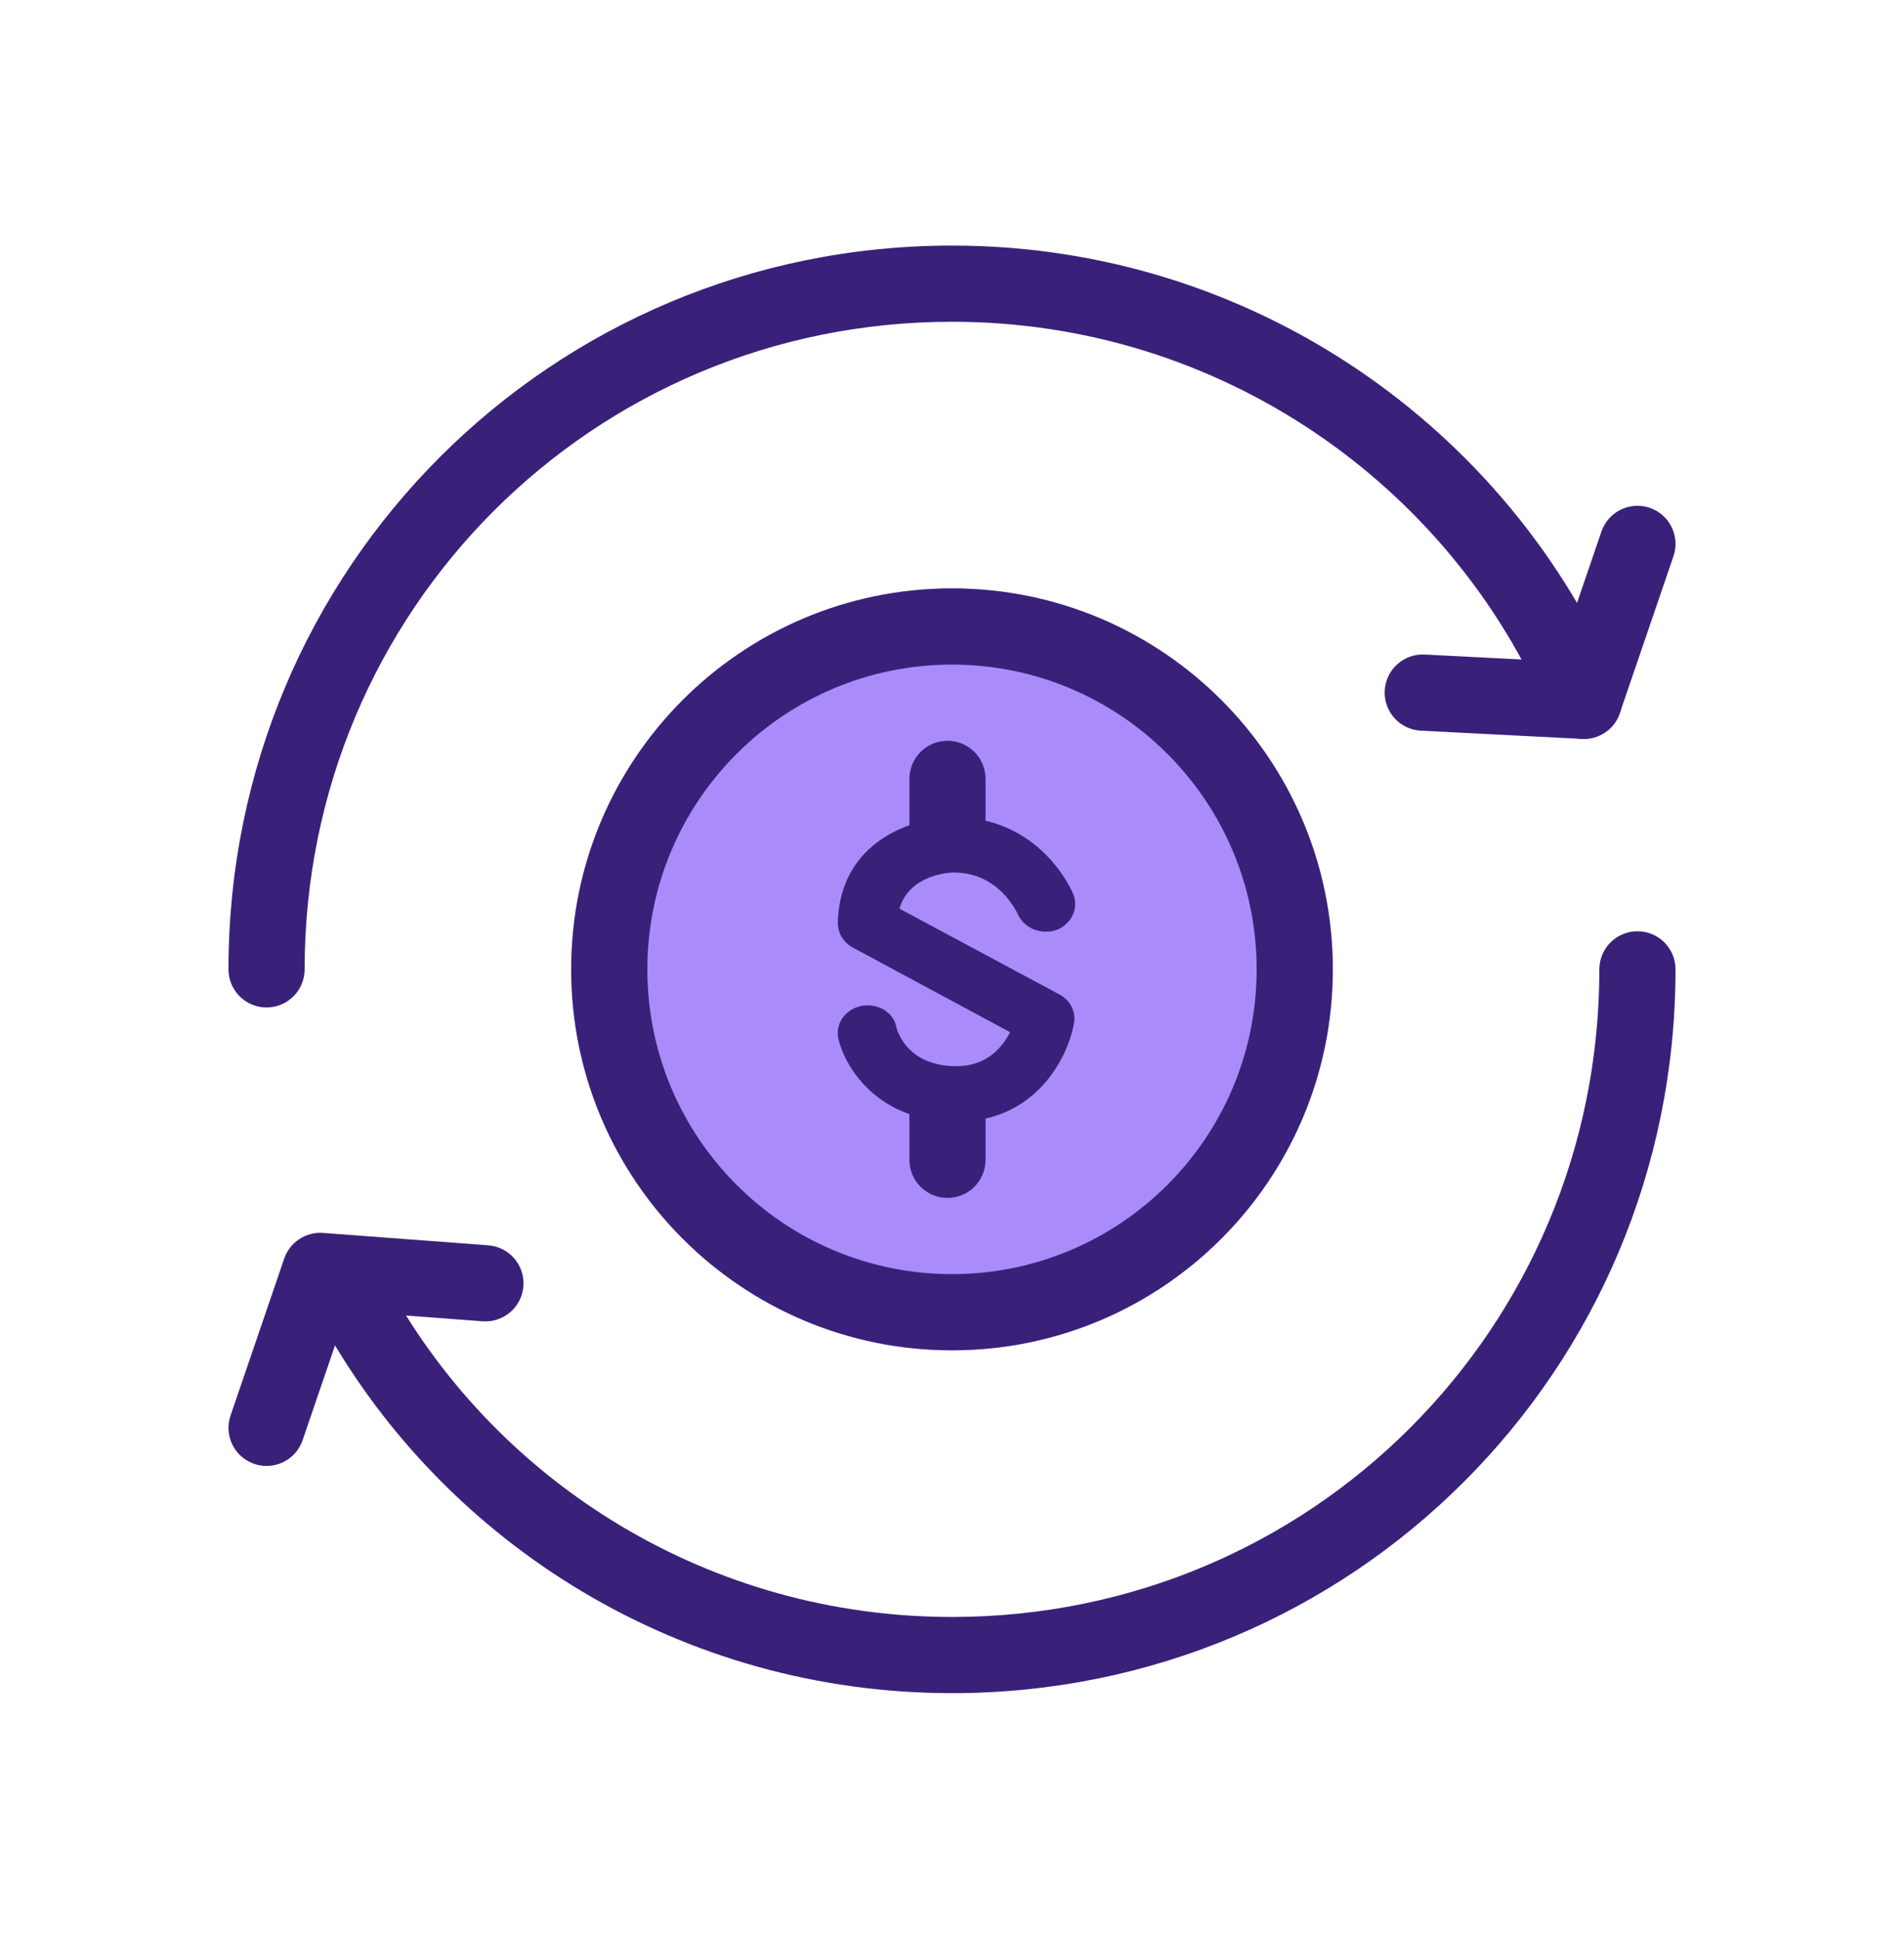 <svg width="56" height="57" viewBox="0 0 56 57" fill="none" xmlns="http://www.w3.org/2000/svg">
<path fill-rule="evenodd" clip-rule="evenodd" d="M48.16 27.38C48.779 27.38 49.28 27.881 49.28 28.5C49.28 40.291 39.792 49.78 28 49.78C20.053 49.78 13.127 45.421 9.535 39.006C9.233 38.466 9.425 37.783 9.965 37.481C10.505 37.179 11.187 37.371 11.489 37.911C14.698 43.641 20.889 47.54 28 47.54C38.555 47.54 47.04 39.054 47.04 28.5C47.04 27.881 47.542 27.38 48.16 27.38Z" fill="#39217A"/>
<path fill-rule="evenodd" clip-rule="evenodd" d="M28 9.46C17.446 9.46 8.96 17.945 8.96 28.5C8.96 29.119 8.459 29.62 7.84 29.62C7.222 29.62 6.72 29.119 6.72 28.5C6.72 16.708 16.209 7.22 28 7.22C36.845 7.22 44.407 12.604 47.613 20.169C47.854 20.739 47.588 21.396 47.018 21.637C46.449 21.879 45.791 21.613 45.55 21.043C42.684 14.278 35.915 9.46 28 9.46Z" fill="#39217A"/>
<path fill-rule="evenodd" clip-rule="evenodd" d="M48.523 14.931C49.108 15.131 49.42 15.768 49.22 16.353L47.641 20.968C47.479 21.442 47.023 21.75 46.524 21.724L41.788 21.482C41.17 21.45 40.695 20.923 40.727 20.306C40.758 19.688 41.285 19.213 41.903 19.244L45.795 19.444L47.101 15.628C47.301 15.043 47.938 14.731 48.523 14.931Z" fill="#39217A"/>
<path fill-rule="evenodd" clip-rule="evenodd" d="M8.359 37.003C8.524 36.521 8.994 36.211 9.503 36.249L14.361 36.613C14.977 36.659 15.44 37.197 15.394 37.814C15.348 38.431 14.81 38.893 14.193 38.847L10.199 38.547L8.9 42.343C8.7 42.928 8.063 43.24 7.478 43.04C6.892 42.84 6.58 42.203 6.781 41.618L8.359 37.003Z" fill="#39217A"/>
<path d="M39.2 28.5C39.2 34.686 34.186 39.7 28 39.7C21.815 39.7 16.8 34.686 16.8 28.5C16.8 22.314 21.815 17.3 28 17.3C34.186 17.3 39.2 22.314 39.2 28.5Z" fill="#A98CF9"/>
<path fill-rule="evenodd" clip-rule="evenodd" d="M28 37.46C32.949 37.46 36.96 33.449 36.96 28.5C36.96 23.552 32.949 19.54 28 19.54C23.052 19.54 19.04 23.552 19.04 28.5C19.04 33.449 23.052 37.46 28 37.46ZM28 39.7C34.186 39.7 39.2 34.686 39.2 28.5C39.2 22.314 34.186 17.3 28 17.3C21.815 17.3 16.8 22.314 16.8 28.5C16.8 34.686 21.815 39.7 28 39.7Z" fill="#39217A"/>
<path fill-rule="evenodd" clip-rule="evenodd" d="M27.867 21.78C28.486 21.78 28.987 22.282 28.987 22.9V24.481C28.987 25.1 28.486 25.601 27.867 25.601C27.248 25.601 26.747 25.1 26.747 24.481V22.9C26.747 22.282 27.248 21.78 27.867 21.78Z" fill="#39217A"/>
<path fill-rule="evenodd" clip-rule="evenodd" d="M27.867 31.399C28.486 31.399 28.987 31.9 28.987 32.519V34.1C28.987 34.718 28.486 35.22 27.867 35.22C27.248 35.22 26.747 34.718 26.747 34.1V32.519C26.747 31.9 27.248 31.399 27.867 31.399Z" fill="#39217A"/>
<path d="M28.136 32.98C25.82 32.98 24.859 31.388 24.662 30.551C24.553 30.102 24.859 29.674 25.34 29.572C25.82 29.49 26.279 29.755 26.366 30.204C26.41 30.388 26.738 31.347 28.136 31.347C29.032 31.347 29.49 30.776 29.709 30.347L25.078 27.857C24.794 27.694 24.641 27.428 24.641 27.122C24.706 24.714 26.869 24.04 28.027 24.02C30.605 24.02 31.522 26.183 31.566 26.285C31.741 26.714 31.5 27.184 31.063 27.347C30.605 27.49 30.102 27.286 29.927 26.857C29.884 26.796 29.381 25.653 28.049 25.653C27.83 25.653 26.738 25.755 26.454 26.714L31.172 29.245C31.478 29.408 31.653 29.755 31.588 30.082C31.413 31.082 30.473 32.98 28.136 32.98Z" fill="#39217A"/>
</svg>
